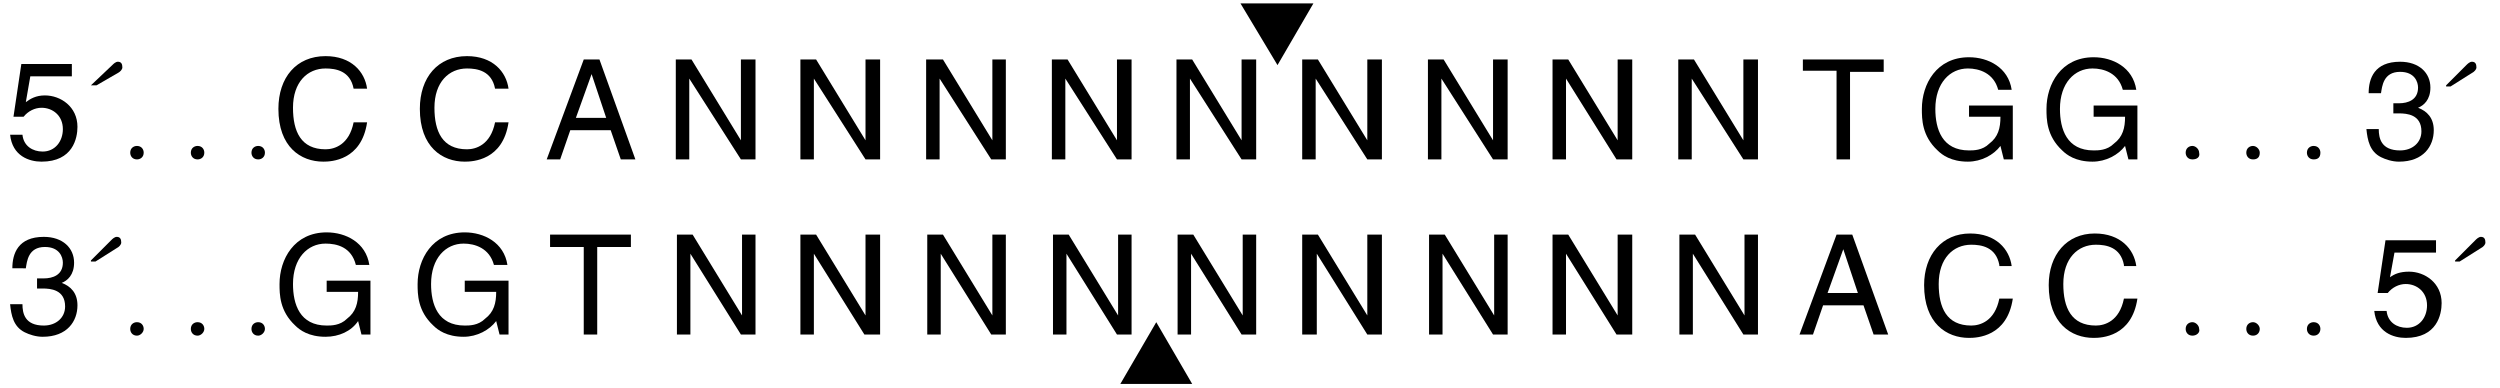<?xml version="1.0" encoding="utf-8"?>
<!-- Generator: Adobe Illustrator 24.0.1, SVG Export Plug-In . SVG Version: 6.00 Build 0)  -->
<svg version="1.1" id="Layer_1" xmlns="http://www.w3.org/2000/svg" xmlns:xlink="http://www.w3.org/1999/xlink" x="0px" y="0px"
	 viewBox="0 0 222.7 34.6" style="enable-background:new 0 0 222.7 34.6;" xml:space="preserve">
<style type="text/css">
	.st0{enable-background:new    ;}
</style>
<g>
	<g class="st0">
		<path d="M2.3,9.1C2.7,8.8,3.2,8.5,4,8.5c1.4,0,2.9,1,2.9,2.8c0,1-0.4,3.1-3.2,3.1c-1.1,0-2.6-0.5-2.8-2.4H2c0.1,1,0.9,1.5,1.8,1.5
			c1.1,0,1.8-0.9,1.8-2c0-1.2-0.9-1.9-1.9-1.9c-0.6,0-1.2,0.3-1.6,0.8l-0.9,0l0.7-4.7h4.5v1.1H2.7L2.3,9.1z"/>
	</g>
</g>
<g class="st0">
	<path d="M8.1,7.6L10,5.8c0.1-0.1,0.3-0.3,0.5-0.3c0.3,0,0.4,0.2,0.4,0.5c0,0.2-0.2,0.4-0.4,0.5L8.6,7.6H8.1z"/>
</g>
<g class="st0">
	<path d="M12.2,14.2c-0.4,0-0.6-0.3-0.6-0.6c0-0.4,0.3-0.6,0.6-0.6c0.4,0,0.6,0.3,0.6,0.6C12.8,14,12.5,14.2,12.2,14.2z"/>
	<path d="M17.6,14.2c-0.4,0-0.6-0.3-0.6-0.6c0-0.4,0.3-0.6,0.6-0.6c0.4,0,0.6,0.3,0.6,0.6C18.2,14,17.9,14.2,17.6,14.2z"/>
	<path d="M23,14.2c-0.4,0-0.6-0.3-0.6-0.6c0-0.4,0.3-0.6,0.6-0.6c0.4,0,0.6,0.3,0.6,0.6C23.6,14,23.3,14.2,23,14.2z"/>
</g>
<g class="st0">
	<path d="M31.5,7.9c-0.3-1.6-1.6-1.8-2.5-1.8c-1.6,0-2.9,1.2-2.9,3.5c0,2.1,0.7,3.7,2.9,3.7c0.8,0,2.1-0.4,2.5-2.4h1.2
		c-0.5,3.4-3.2,3.5-3.9,3.5c-2,0-4-1.3-4-4.7C24.8,6.9,26.4,5,29,5c2.3,0,3.5,1.4,3.7,2.9H31.5z"/>
</g>
<g class="st0">
	<path d="M44.1,7.9c-0.3-1.6-1.6-1.8-2.5-1.8c-1.6,0-2.9,1.2-2.9,3.5c0,2.1,0.7,3.7,2.9,3.7c0.8,0,2.1-0.4,2.5-2.4h1.2
		c-0.5,3.4-3.2,3.5-3.9,3.5c-2,0-4-1.3-4-4.7C37.4,6.9,39,5,41.6,5c2.3,0,3.5,1.4,3.7,2.9H44.1z"/>
</g>
<g class="st0">
	<path d="M50.8,11.6l-0.9,2.6h-1.2L52,5.3h1.4l3.2,8.9h-1.3l-0.9-2.6H50.8z M54,10.5l-1.3-3.9h0l-1.4,3.9H54z"/>
</g>
<g class="st0">
	<path d="M66.1,5.3h1.2v8.9h-1.3L61.4,7h0v7.2h-1.2V5.3h1.4l4.4,7.2h0V5.3z"/>
</g>
<g class="st0">
	<path d="M77.2,5.3h1.2v8.9h-1.3L72.5,7h0v7.2h-1.2V5.3h1.4l4.4,7.2h0V5.3z"/>
</g>
<g class="st0">
	<path d="M88.4,5.3h1.2v8.9h-1.3L83.7,7h0v7.2h-1.2V5.3H84l4.4,7.2h0V5.3z"/>
</g>
<g class="st0">
	<path d="M99.6,5.3h1.2v8.9h-1.3L94.9,7h0v7.2h-1.2V5.3h1.4l4.4,7.2h0V5.3z"/>
</g>
<g class="st0">
	<path d="M110.7,5.3h1.2v8.9h-1.3L106,7h0v7.2h-1.2V5.3h1.4l4.4,7.2h0V5.3z"/>
</g>
<g class="st0">
	<path d="M121.9,5.3h1.2v8.9h-1.3L117.2,7h0v7.2H116V5.3h1.4l4.4,7.2h0V5.3z"/>
</g>
<g class="st0">
	<path d="M133.1,5.3h1.2v8.9h-1.3L128.4,7h0v7.2h-1.2V5.3h1.4l4.4,7.2h0V5.3z"/>
</g>
<g class="st0">
	<path d="M144.2,5.3h1.2v8.9H144L139.5,7h0v7.2h-1.2V5.3h1.4l4.4,7.2h0V5.3z"/>
</g>
<g class="st0">
	<path d="M155.4,5.3h1.2v8.9h-1.3L150.7,7h0v7.2h-1.2V5.3h1.4l4.4,7.2h0V5.3z"/>
</g>
<g class="st0">
	<path d="M160.6,5.3h7.2v1.1h-3v7.8h-1.2V6.3h-3V5.3z"/>
</g>
<g class="st0">
	<path d="M175.4,9.4h3.9v4.8h-0.8l-0.3-1.2c-0.6,0.8-1.7,1.4-2.9,1.4c-1.5,0-2.3-0.6-2.7-1c-1.4-1.3-1.4-2.8-1.4-3.7
		c0-2.2,1.3-4.6,4.2-4.6c1.7,0,3.5,0.9,3.8,2.9h-1.2c-0.4-1.5-1.7-1.9-2.7-1.9c-1.6,0-2.9,1.3-2.9,3.6c0,1.8,0.6,3.7,3,3.7
		c0.4,0,1.2,0,1.8-0.6c0.8-0.6,1-1.4,1-2.4h-2.8V9.4z"/>
</g>
<g class="st0">
	<path d="M186.5,9.4h3.9v4.8h-0.8l-0.3-1.2c-0.6,0.8-1.7,1.4-2.9,1.4c-1.5,0-2.3-0.6-2.7-1c-1.4-1.3-1.4-2.8-1.4-3.7
		c0-2.2,1.3-4.6,4.2-4.6c1.7,0,3.5,0.9,3.8,2.9h-1.2c-0.4-1.5-1.7-1.9-2.7-1.9c-1.6,0-2.9,1.3-2.9,3.6c0,1.8,0.6,3.7,3,3.7
		c0.4,0,1.2,0,1.8-0.6c0.8-0.6,1-1.4,1-2.4h-2.8V9.4z"/>
</g>
<g class="st0">
	<path d="M195.3,14.2c-0.4,0-0.6-0.3-0.6-0.6c0-0.4,0.3-0.6,0.6-0.6s0.6,0.3,0.6,0.6C196,14,195.7,14.2,195.3,14.2z"/>
	<path d="M200.7,14.2c-0.4,0-0.6-0.3-0.6-0.6c0-0.4,0.3-0.6,0.6-0.6s0.6,0.3,0.6,0.6C201.3,14,201.1,14.2,200.7,14.2z"/>
	<path d="M206.1,14.2c-0.4,0-0.6-0.3-0.6-0.6c0-0.4,0.3-0.6,0.6-0.6c0.4,0,0.6,0.3,0.6,0.6C206.7,14,206.5,14.2,206.1,14.2z"/>
</g>
<g class="st0">
	<path d="M213.1,9.2c0.2,0,0.4,0,0.6,0c0.8,0,1.7-0.3,1.7-1.4c0-0.5-0.3-1.4-1.6-1.4c-1.5,0-1.6,1.3-1.7,1.9h-1.1
		c0-1.3,0.5-2.8,2.8-2.8c1.7,0,2.7,1,2.7,2.3c0,1.1-0.6,1.6-1.1,1.8v0c0.8,0.3,1.4,0.9,1.4,2c0,1.4-0.9,2.8-3.1,2.8
		c-0.6,0-1.2-0.2-1.6-0.4c-1-0.5-1.2-1.5-1.3-2.5h1.1c0,0.8,0.2,1.9,1.9,1.9c1.1,0,1.9-0.7,1.9-1.7c0-1.5-1.3-1.6-2-1.6
		c-0.2,0-0.3,0-0.5,0V9.2z"/>
</g>
<g class="st0">
	<path d="M217.9,7.6l1.8-1.8c0.1-0.1,0.3-0.3,0.5-0.3c0.3,0,0.4,0.2,0.4,0.5c0,0.2-0.2,0.4-0.4,0.5l-1.9,1.2H217.9z"/>
</g>
<g>
	<g class="st0">
		<path d="M3.3,24.8c0.2,0,0.4,0,0.6,0c0.8,0,1.7-0.3,1.7-1.4c0-0.5-0.3-1.4-1.6-1.4c-1.5,0-1.6,1.3-1.7,1.9H1.1
			c0-1.3,0.5-2.8,2.8-2.8c1.7,0,2.7,1,2.7,2.3c0,1.1-0.6,1.6-1.1,1.8v0c0.8,0.3,1.4,0.9,1.4,2C6.9,28.6,6,30,3.8,30
			c-0.6,0-1.2-0.2-1.6-0.4c-1-0.5-1.2-1.5-1.3-2.5H2c0,0.8,0.2,1.9,1.9,1.9c1.1,0,1.9-0.7,1.9-1.7c0-1.5-1.3-1.6-2-1.6
			c-0.2,0-0.3,0-0.5,0V24.8z"/>
	</g>
</g>
<g class="st0">
	<path d="M8.1,23.2l1.8-1.8c0.1-0.1,0.3-0.3,0.5-0.3c0.3,0,0.4,0.2,0.4,0.5c0,0.2-0.2,0.4-0.4,0.5l-1.9,1.2H8.1z"/>
</g>
<g class="st0">
	<path d="M12.2,29.9c-0.4,0-0.6-0.3-0.6-0.6c0-0.4,0.3-0.6,0.6-0.6c0.4,0,0.6,0.3,0.6,0.6C12.8,29.6,12.5,29.9,12.2,29.9z"/>
	<path d="M17.6,29.9c-0.4,0-0.6-0.3-0.6-0.6c0-0.4,0.3-0.6,0.6-0.6c0.4,0,0.6,0.3,0.6,0.6C18.2,29.6,17.9,29.9,17.6,29.9z"/>
	<path d="M23,29.9c-0.4,0-0.6-0.3-0.6-0.6c0-0.4,0.3-0.6,0.6-0.6c0.4,0,0.6,0.3,0.6,0.6C23.6,29.6,23.3,29.9,23,29.9z"/>
</g>
<g class="st0">
	<path d="M29.1,25H33v4.8h-0.8l-0.3-1.2C31.3,29.5,30.2,30,29,30c-1.5,0-2.3-0.6-2.7-1c-1.4-1.3-1.4-2.8-1.4-3.7
		c0-2.2,1.3-4.6,4.2-4.6c1.7,0,3.5,0.9,3.8,2.9h-1.2C31.3,22,30,21.7,29,21.7c-1.6,0-2.9,1.3-2.9,3.6c0,1.8,0.6,3.7,3,3.7
		c0.4,0,1.2,0,1.8-0.6c0.8-0.6,1-1.4,1-2.4h-2.8V25z"/>
</g>
<g class="st0">
	<path d="M41.4,25h3.9v4.8h-0.8l-0.3-1.2c-0.6,0.8-1.7,1.4-2.9,1.4c-1.5,0-2.3-0.6-2.7-1c-1.4-1.3-1.4-2.8-1.4-3.7
		c0-2.2,1.3-4.6,4.2-4.6c1.7,0,3.5,0.9,3.8,2.9H44c-0.4-1.5-1.7-1.9-2.7-1.9c-1.6,0-2.9,1.3-2.9,3.6c0,1.8,0.6,3.7,3,3.7
		c0.4,0,1.2,0,1.8-0.6c0.8-0.6,1-1.4,1-2.4h-2.8V25z"/>
</g>
<g class="st0">
	<path d="M49,20.9h7.2V22h-3v7.8H52V22h-3V20.9z"/>
</g>
<g class="st0">
	<path d="M66.1,20.9h1.2v8.9h-1.3l-4.5-7.2h0v7.2h-1.2v-8.9h1.4l4.4,7.2h0V20.9z"/>
</g>
<g class="st0">
	<path d="M77.2,20.9h1.2v8.9H77l-4.5-7.2h0v7.2h-1.2v-8.9h1.4l4.4,7.2h0V20.9z"/>
</g>
<g class="st0">
	<path d="M88.4,20.9h1.2v8.9h-1.3l-4.5-7.2h0v7.2h-1.2v-8.9H84l4.4,7.2h0V20.9z"/>
</g>
<g class="st0">
	<path d="M99.6,20.9h1.2v8.9h-1.3l-4.5-7.2h0v7.2h-1.2v-8.9h1.4l4.4,7.2h0V20.9z"/>
</g>
<g class="st0">
	<path d="M110.7,20.9h1.2v8.9h-1.3l-4.5-7.2h0v7.2h-1.2v-8.9h1.4l4.4,7.2h0V20.9z"/>
</g>
<g class="st0">
	<path d="M121.9,20.9h1.2v8.9h-1.3l-4.5-7.2h0v7.2H116v-8.9h1.4l4.4,7.2h0V20.9z"/>
</g>
<g class="st0">
	<path d="M133.1,20.9h1.2v8.9h-1.3l-4.5-7.2h0v7.2h-1.2v-8.9h1.4l4.4,7.2h0V20.9z"/>
</g>
<g class="st0">
	<path d="M144.2,20.9h1.2v8.9H144l-4.5-7.2h0v7.2h-1.2v-8.9h1.4l4.4,7.2h0V20.9z"/>
</g>
<g class="st0">
	<path d="M155.4,20.9h1.2v8.9h-1.3l-4.5-7.2h0v7.2h-1.2v-8.9h1.4l4.4,7.2h0V20.9z"/>
</g>
<g class="st0">
	<path d="M162.4,27.2l-0.9,2.6h-1.2l3.3-8.9h1.4l3.2,8.9h-1.3l-0.9-2.6H162.4z M165.5,26.1l-1.3-3.9h0l-1.4,3.9H165.5z"/>
</g>
<g class="st0">
	<path d="M178.1,23.6c-0.3-1.6-1.6-1.8-2.5-1.8c-1.6,0-2.9,1.2-2.9,3.5c0,2.1,0.7,3.7,2.9,3.7c0.8,0,2.1-0.4,2.5-2.4h1.2
		c-0.5,3.4-3.2,3.5-3.9,3.5c-2,0-4-1.3-4-4.7c0-2.7,1.6-4.6,4.1-4.6c2.3,0,3.5,1.4,3.7,2.9H178.1z"/>
</g>
<g class="st0">
	<path d="M189.2,23.6c-0.3-1.6-1.6-1.8-2.5-1.8c-1.6,0-2.9,1.2-2.9,3.5c0,2.1,0.7,3.7,2.9,3.7c0.8,0,2.1-0.4,2.5-2.4h1.2
		c-0.5,3.4-3.2,3.5-3.9,3.5c-2,0-4-1.3-4-4.7c0-2.7,1.6-4.6,4.1-4.6c2.3,0,3.5,1.4,3.7,2.9H189.2z"/>
</g>
<g class="st0">
	<path d="M195.3,29.9c-0.4,0-0.6-0.3-0.6-0.6c0-0.4,0.3-0.6,0.6-0.6s0.6,0.3,0.6,0.6C196,29.6,195.7,29.9,195.3,29.9z"/>
	<path d="M200.7,29.9c-0.4,0-0.6-0.3-0.6-0.6c0-0.4,0.3-0.6,0.6-0.6s0.6,0.3,0.6,0.6C201.3,29.6,201.1,29.9,200.7,29.9z"/>
	<path d="M206.1,29.9c-0.4,0-0.6-0.3-0.6-0.6c0-0.4,0.3-0.6,0.6-0.6c0.4,0,0.6,0.3,0.6,0.6C206.7,29.6,206.5,29.9,206.1,29.9z"/>
</g>
<g class="st0">
	<path d="M212.9,24.7c0.4-0.3,0.9-0.5,1.7-0.5c1.4,0,2.9,1,2.9,2.8c0,1-0.4,3.1-3.2,3.1c-1.1,0-2.6-0.5-2.8-2.4h1.1
		c0.1,1,0.9,1.5,1.8,1.5c1.1,0,1.8-0.9,1.8-2c0-1.2-0.9-1.9-1.9-1.9c-0.6,0-1.2,0.3-1.6,0.8l-0.9,0l0.7-4.7h4.5v1.1h-3.7L212.9,24.7
		z"/>
</g>
<g class="st0">
	<path d="M218.7,23.2l1.8-1.8c0.1-0.1,0.3-0.3,0.5-0.3c0.3,0,0.4,0.2,0.4,0.5c0,0.2-0.2,0.4-0.4,0.5l-1.9,1.2H218.7z"/>
</g>
<g>
	<polygon points="113.8,5.8 110.5,0.3 117,0.3 	"/>
	<polygon points="99.8,34.2 103,28.7 106.2,34.2 	"/>
</g>
</svg>
